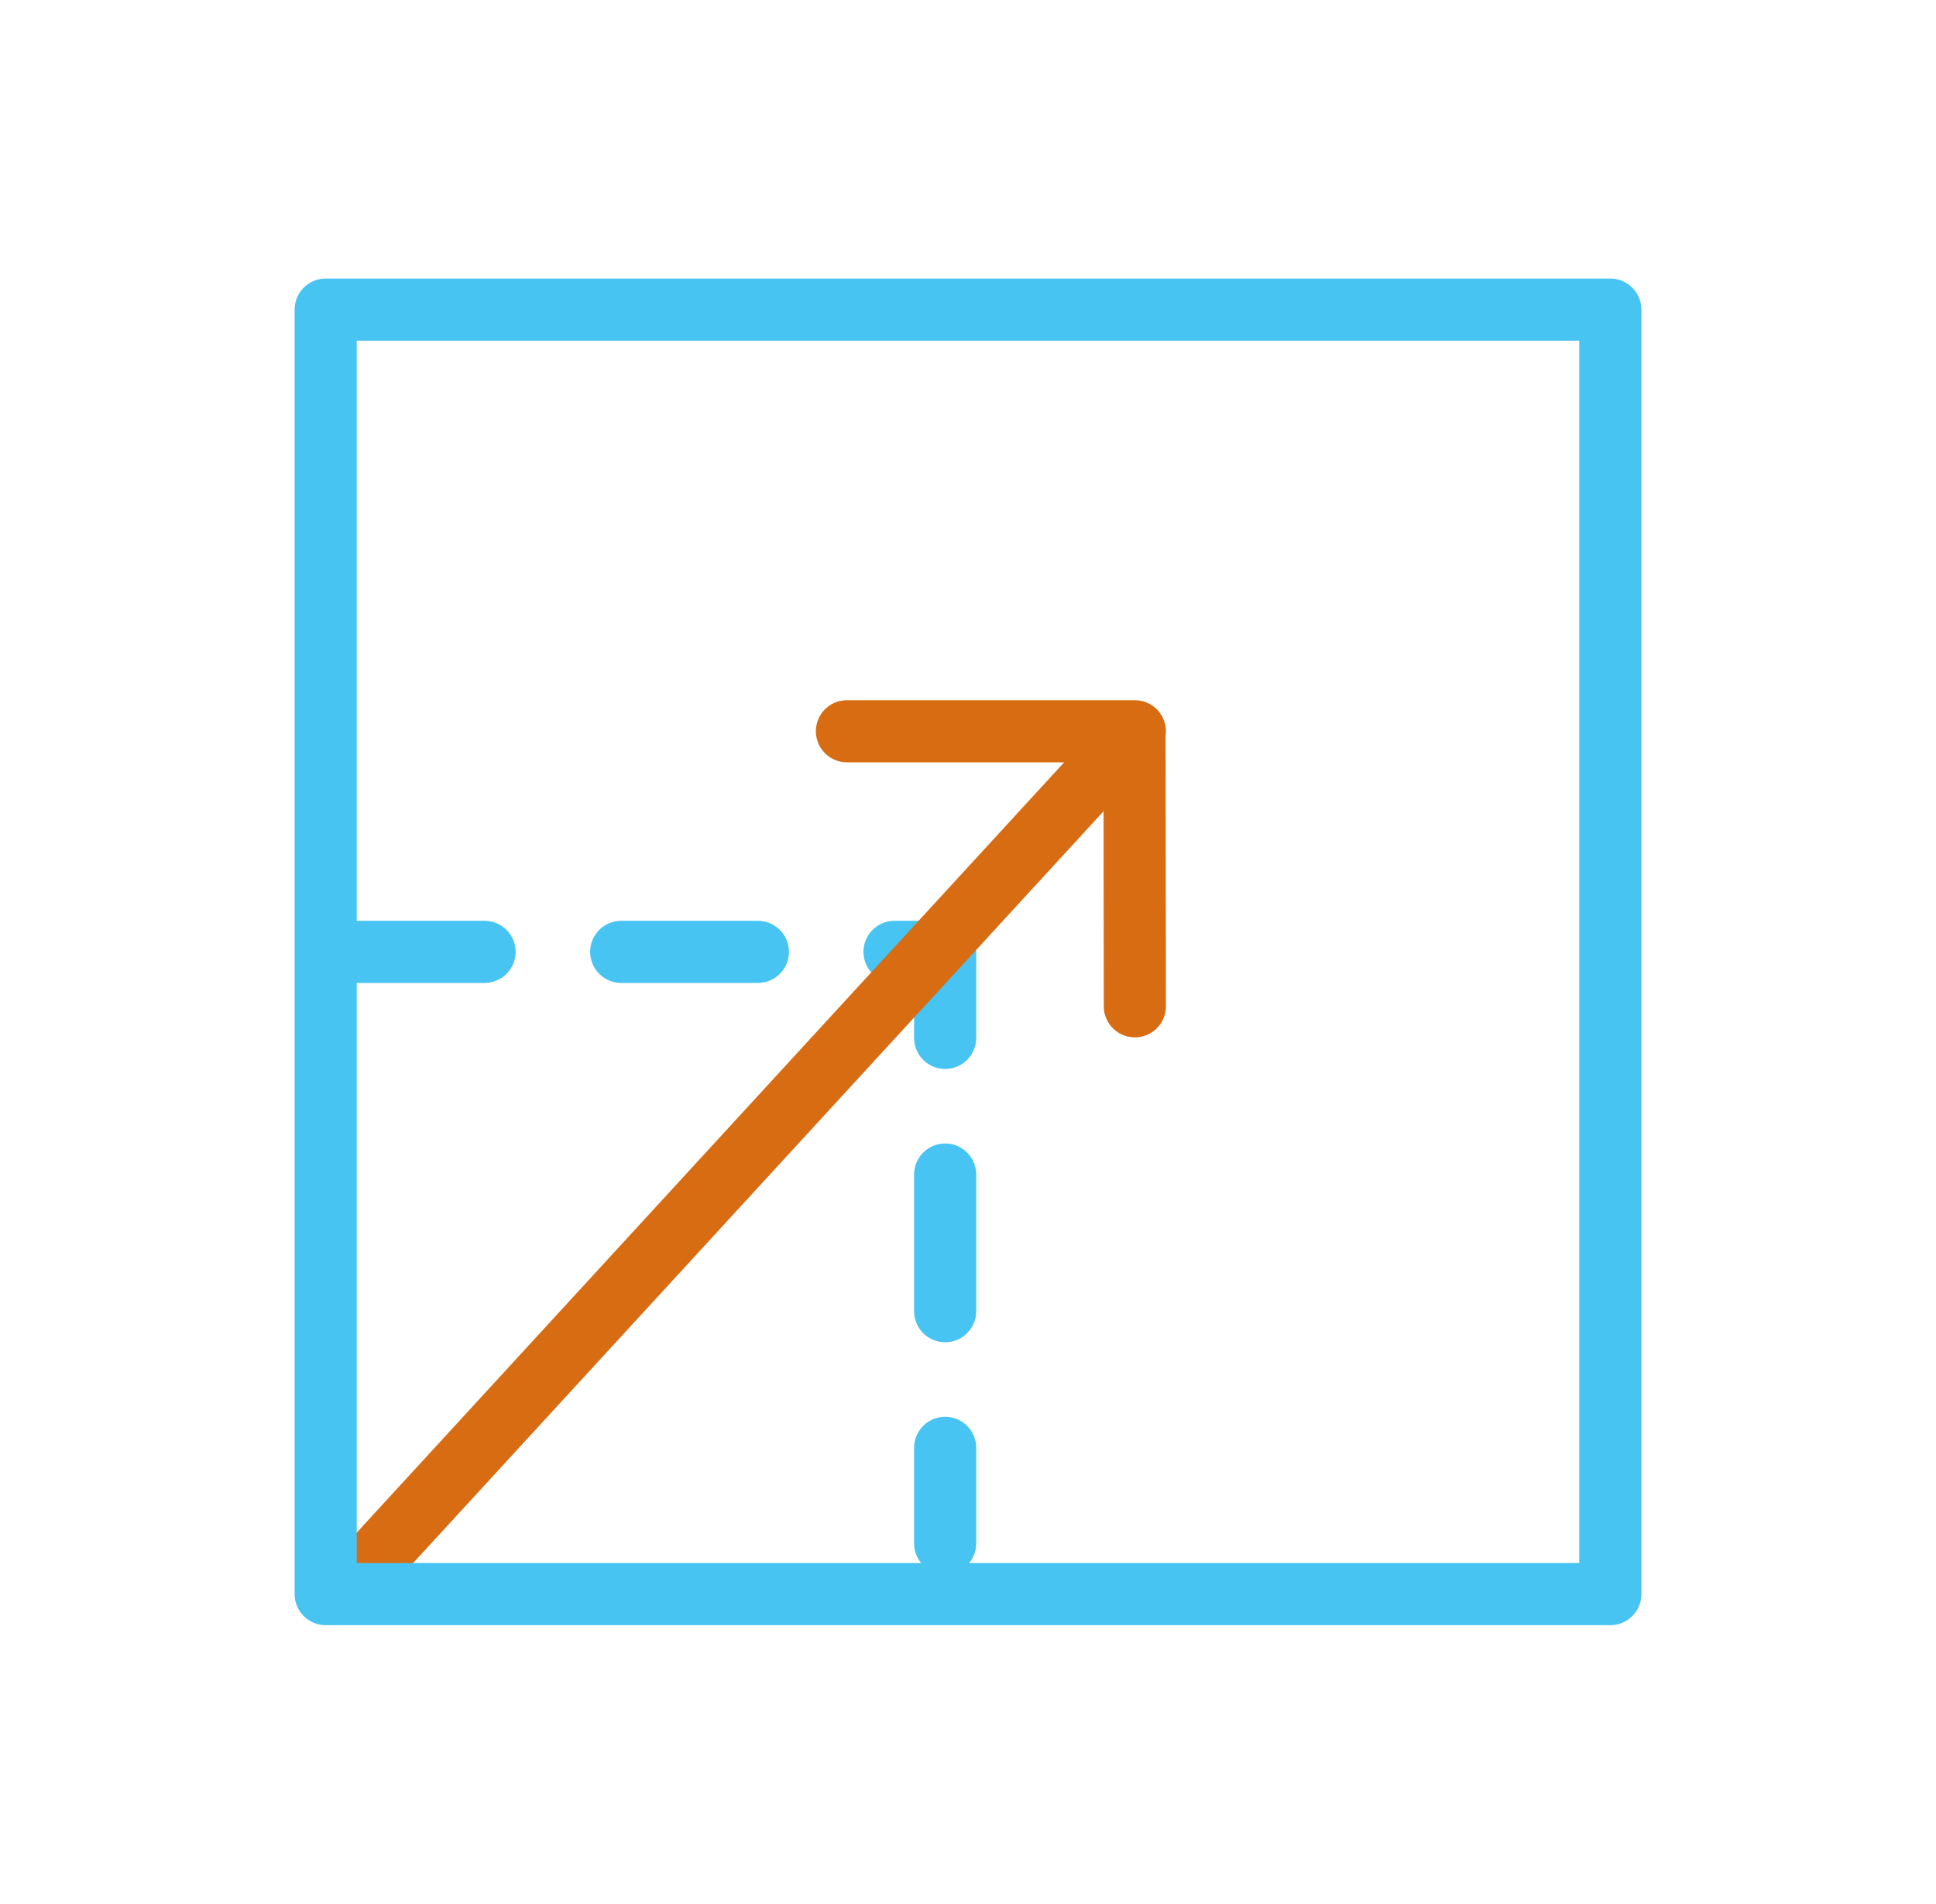 <?xml version="1.0" encoding="UTF-8"?>
<svg id="Layer_1" data-name="Layer 1" xmlns="http://www.w3.org/2000/svg" viewBox="0 0 132.766 130.57">
  <defs>
    <style>
      .cls-1 {
        stroke: #d86c12;
      }

      .cls-1, .cls-2, .cls-3 {
        fill: none;
        stroke-linecap: round;
        stroke-linejoin: round;
        stroke-width: 4.26px;
      }

      .cls-2 {
        stroke-dasharray: 9.372;
      }

      .cls-2, .cls-3 {
        stroke: #47c4f1;
      }
    </style>
  </defs>
  <polyline class="cls-2" points="23.857 65.285 64.816 65.285 64.816 105.853"/>
  <polyline class="cls-1" points="58.081 50.155 77.825 50.155 25.805 106.806"/>
  <line class="cls-1" x1="77.825" y1="69.019" x2="77.803" y2="50.602"/>
  <rect class="cls-3" x="22.334" y="21.236" width="88.098" height="88.098"/>
</svg>